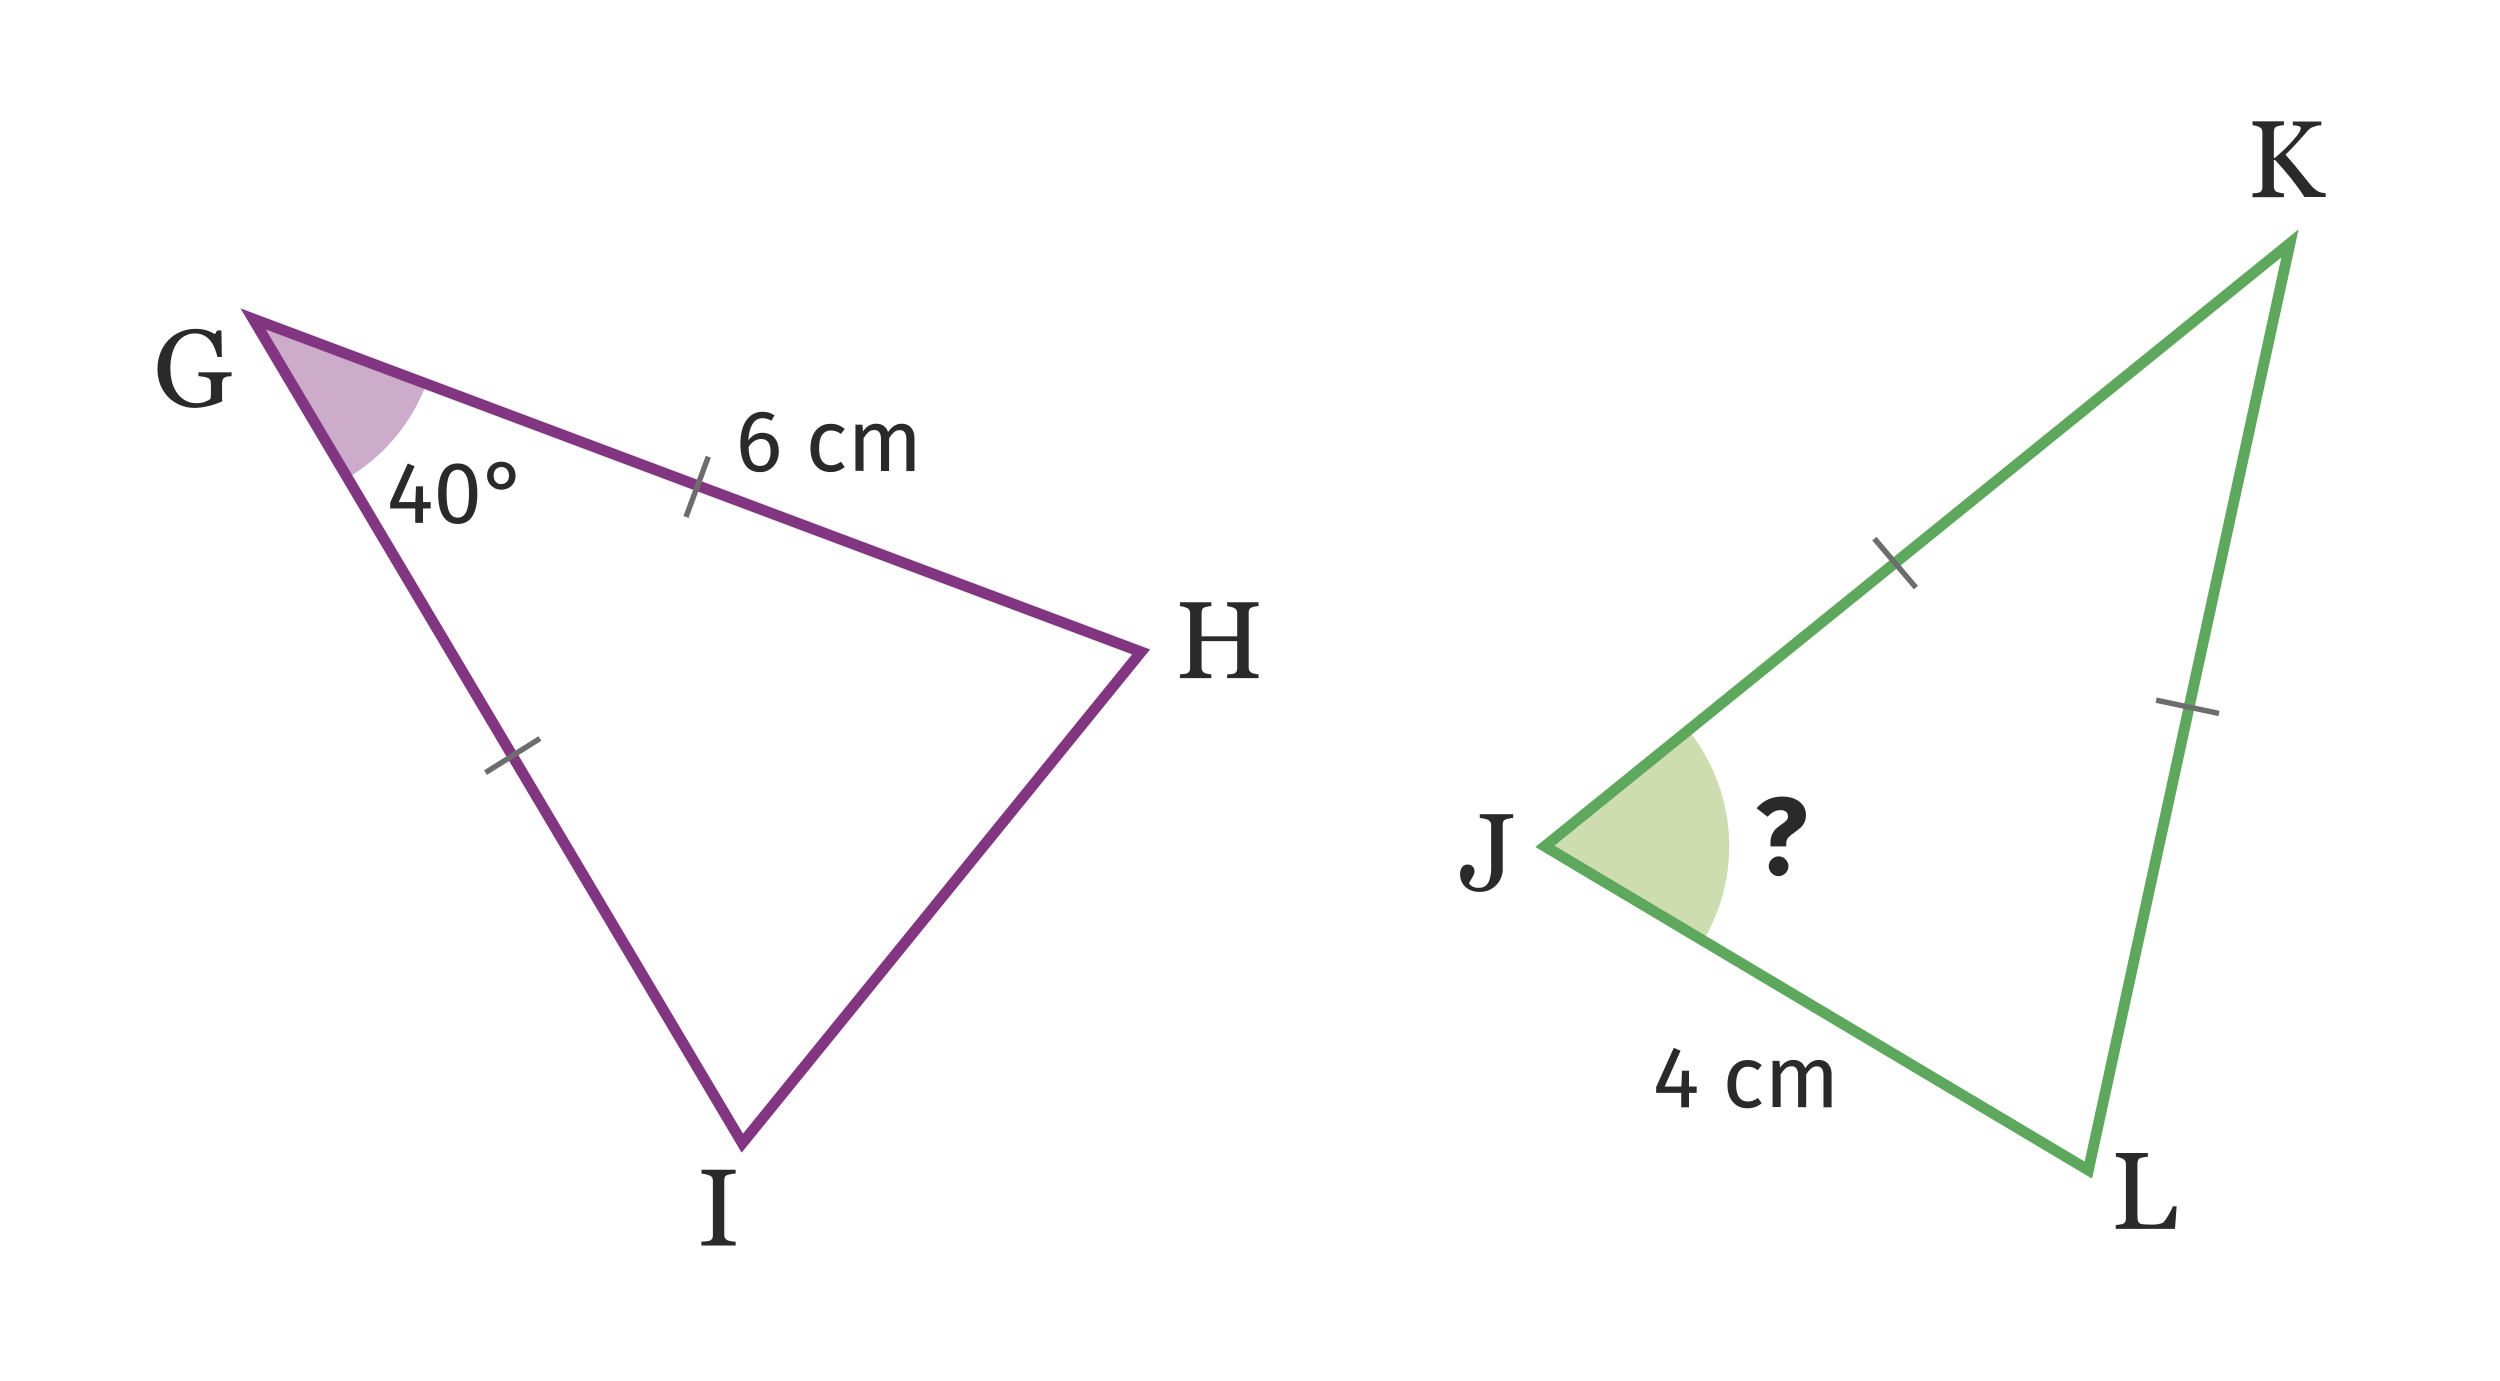 <?xml version="1.0" encoding="UTF-8"?><svg id="a" xmlns="http://www.w3.org/2000/svg" viewBox="0 0 228.3 126.12"><defs><style>.b{fill:#823681;}.c{fill:#cdddaf;}.d{fill:#ccabcb;}.e{fill:#6d6d6d;}.f{fill:#2b2a2a;}.g{fill:#5da85c;}</style></defs><path class="c" d="M155.54,85.9c2.1-3.53,2.93-7.83,2-12.16-.58-2.68-1.76-5.07-3.37-7.06l-13.1,10.6,14.47,8.62Z"/><path class="d" d="M31.74,43.65c3.28-1.95,5.84-4.98,7.2-8.6l-15.82-5.93,8.62,14.53Z"/><path class="f" d="M20.86,34.36c-.13,.02-.24,.06-.31,.1-.1,.05-.17,.11-.21,.21-.04,.09-.06,.19-.06,.31v.54c0,.39,0,.66,0,.79,0,.13,0,.25,.02,.34-.43,.19-.86,.34-1.29,.44-.43,.1-.85,.16-1.26,.16-.44,0-.87-.08-1.28-.25s-.77-.4-1.08-.71c-.31-.31-.55-.68-.74-1.12-.18-.44-.27-.94-.27-1.48s.09-1.01,.26-1.46,.42-.84,.74-1.17c.31-.33,.67-.58,1.1-.76,.43-.18,.89-.27,1.37-.27,.39,0,.74,.05,1.02,.14,.29,.09,.54,.21,.76,.34l.2-.33h.39l.04,2.42h-.4c-.07-.27-.15-.53-.25-.78s-.23-.49-.39-.69-.35-.37-.58-.49c-.23-.12-.5-.19-.82-.19-.35,0-.66,.07-.93,.22-.27,.14-.51,.35-.71,.63-.2,.27-.35,.61-.46,1.01-.11,.4-.16,.85-.16,1.34,0,.44,.05,.85,.15,1.24,.1,.39,.26,.72,.46,1,.2,.29,.45,.51,.75,.68s.64,.25,1.02,.25c.29,0,.55-.04,.78-.13,.24-.09,.4-.18,.5-.27,.03-.17,.04-.34,.04-.51v-.82c0-.14-.02-.26-.05-.36-.04-.1-.12-.18-.24-.22-.11-.05-.25-.08-.43-.11-.18-.03-.32-.04-.42-.05v-.35h3.03v.35c-.08,0-.18,.02-.31,.04Z"/><path class="f" d="M64.05,113.74v-.35c.09,0,.21-.02,.38-.03,.17-.01,.28-.03,.35-.05,.11-.04,.19-.1,.24-.17,.05-.08,.08-.18,.08-.3v-5.02c0-.11-.02-.21-.06-.28-.04-.08-.12-.14-.25-.2-.1-.04-.22-.08-.37-.11-.15-.03-.27-.05-.36-.06v-.35h3.12v.35c-.1,0-.22,.01-.36,.04-.14,.02-.26,.05-.37,.08-.13,.04-.21,.1-.25,.19-.04,.09-.06,.18-.06,.29v5.01c0,.11,.02,.2,.07,.28,.05,.08,.13,.15,.24,.21,.07,.03,.18,.05,.33,.08s.29,.04,.4,.04v.35h-3.12Z"/><path class="f" d="M112.06,61.94v-.35c.08,0,.19-.02,.34-.03s.25-.03,.3-.05c.1-.04,.17-.1,.21-.18,.04-.08,.07-.18,.07-.31v-2.47h-3.25v2.41c0,.11,.02,.21,.06,.29,.04,.08,.11,.15,.21,.21,.05,.03,.15,.05,.29,.08,.14,.03,.25,.04,.33,.04v.35h-2.87v-.35c.08,0,.19-.02,.34-.03s.25-.03,.3-.05c.1-.04,.17-.1,.22-.18,.05-.08,.07-.18,.07-.31v-5c0-.11-.02-.2-.06-.29-.04-.09-.12-.15-.23-.2-.09-.04-.19-.08-.31-.11s-.23-.05-.33-.06v-.35h2.87v.35c-.09,0-.21,.01-.33,.04-.13,.03-.23,.05-.29,.08-.11,.04-.19,.11-.22,.2s-.05,.19-.05,.29v2.15h3.25v-2.1c0-.11-.02-.2-.06-.29-.04-.09-.11-.15-.22-.2-.09-.04-.19-.08-.32-.11-.13-.03-.23-.05-.32-.06v-.35h2.87v.35c-.09,0-.2,.01-.33,.04-.13,.03-.23,.05-.29,.08-.11,.04-.19,.11-.23,.2-.04,.09-.05,.19-.05,.29v4.99c0,.11,.02,.21,.06,.29,.04,.08,.11,.15,.22,.21,.05,.03,.15,.05,.29,.08,.14,.03,.25,.05,.33,.05v.35h-2.87Z"/><path class="f" d="M137.84,74.75c-.13,.02-.25,.05-.34,.08-.11,.04-.19,.1-.22,.19-.04,.09-.05,.19-.05,.29v4.1c0,.21-.04,.44-.13,.68-.09,.24-.21,.46-.38,.65-.19,.22-.42,.39-.69,.52-.27,.13-.57,.19-.91,.19-.53,0-.96-.15-1.29-.45-.33-.3-.5-.7-.5-1.2,0-.22,.06-.42,.17-.59,.12-.17,.28-.26,.5-.26,.19,0,.35,.05,.47,.17,.12,.11,.18,.25,.18,.43,0,.11-.02,.21-.06,.31s-.09,.2-.14,.28c-.05,.07-.1,.16-.16,.26-.06,.1-.11,.19-.14,.27,.07,.11,.17,.2,.32,.29,.15,.08,.34,.12,.58,.12s.44-.06,.58-.17c.15-.11,.26-.25,.34-.43,.07-.17,.12-.38,.16-.62s.04-.53,.04-.83v-3.66c0-.11-.02-.21-.06-.29-.04-.08-.12-.15-.23-.21-.1-.05-.23-.09-.38-.12-.15-.03-.28-.04-.37-.05v-.35h3.05v.35c-.09,0-.21,.01-.34,.04Z"/><path class="f" d="M198.62,112.22h-5.41v-.35c.08,0,.19-.02,.34-.04s.25-.04,.31-.06c.1-.04,.17-.1,.21-.18,.04-.08,.07-.19,.07-.31v-4.96c0-.11-.02-.21-.06-.29-.04-.08-.11-.15-.22-.21-.07-.04-.18-.08-.31-.12-.14-.04-.25-.06-.33-.06v-.35h2.92v.35c-.09,0-.21,.01-.36,.04-.14,.03-.25,.05-.31,.07-.11,.04-.19,.11-.22,.21-.04,.1-.06,.2-.06,.3v4.65c0,.21,.01,.38,.03,.5,.02,.12,.07,.21,.15,.28,.07,.06,.18,.1,.33,.11s.35,.03,.62,.03c.12,0,.25,0,.38,0,.13,0,.26-.02,.37-.04,.11-.02,.22-.05,.32-.08s.17-.08,.21-.13c.13-.15,.29-.37,.46-.68s.3-.55,.36-.74h.35l-.15,2.06Z"/><path class="f" d="M210.45,18c-.37-.58-.79-1.15-1.24-1.72-.46-.57-.94-1.12-1.44-1.66h-.12v2.41c0,.11,.02,.2,.06,.29,.04,.09,.11,.16,.22,.21,.05,.02,.15,.05,.29,.08s.26,.05,.35,.05v.35h-2.87v-.35c.07,0,.18-.02,.32-.03,.14-.01,.25-.03,.3-.05,.1-.04,.17-.1,.22-.19,.04-.09,.06-.19,.06-.3v-5c0-.11-.02-.21-.06-.29s-.11-.15-.22-.2c-.09-.04-.19-.08-.31-.11-.12-.03-.23-.05-.31-.06v-.35h2.87v.35c-.09,0-.21,.01-.34,.04-.13,.03-.23,.05-.3,.08-.11,.04-.19,.1-.22,.19-.04,.09-.06,.19-.06,.29v2.39h.09c.29-.25,.58-.5,.86-.77,.28-.27,.54-.54,.77-.8,.26-.29,.45-.53,.56-.7,.12-.18,.17-.33,.17-.47,0-.05-.03-.08-.09-.12-.06-.03-.13-.05-.21-.07-.09-.02-.17-.03-.24-.04-.07,0-.13,0-.18,0v-.35h2.6v.35s-.03,0-.06,0-.07,0-.11,0c-.05,0-.09,0-.14,.02s-.11,.03-.18,.04c-.11,.03-.23,.07-.35,.12-.12,.06-.22,.12-.3,.2-.33,.38-.68,.77-1.05,1.18s-.73,.78-1.08,1.11c.49,.56,.9,1.04,1.22,1.44,.32,.4,.67,.83,1.04,1.29,.14,.17,.28,.31,.42,.42,.14,.11,.26,.19,.36,.24,.09,.04,.19,.07,.32,.09,.13,.02,.23,.04,.31,.04v.35h-1.94Z"/><path class="f" d="M163.92,72.97c.33,.15,.58,.35,.75,.6,.17,.25,.25,.53,.25,.84,0,.27-.05,.51-.14,.7-.1,.19-.21,.35-.35,.47-.13,.12-.31,.26-.53,.42-.27,.18-.46,.34-.59,.48-.13,.14-.19,.33-.19,.56v.25h-1.44v-.31c0-.31,.05-.58,.15-.79s.21-.39,.35-.51,.31-.26,.52-.41c.2-.13,.35-.25,.44-.35,.09-.1,.14-.22,.14-.37,0-.18-.06-.32-.18-.42-.12-.1-.29-.15-.51-.15-.42,0-.81,.2-1.17,.61l-1.01-.78c.61-.71,1.39-1.07,2.34-1.07,.47,0,.86,.08,1.19,.23Zm-.87,5.5c.18,.18,.27,.39,.27,.63s-.09,.47-.27,.64c-.18,.18-.39,.27-.63,.27s-.46-.09-.63-.27c-.18-.18-.27-.39-.27-.64s.09-.46,.27-.63,.39-.27,.63-.27,.46,.09,.63,.27Z"/><g><path class="f" d="M70.38,39.69c.22,.13,.4,.32,.54,.58,.13,.26,.2,.57,.2,.94s-.08,.71-.23,1c-.15,.29-.36,.51-.62,.67s-.54,.24-.86,.24c-.62,0-1.08-.23-1.37-.69-.29-.46-.43-1.1-.43-1.92,0-.58,.08-1.09,.24-1.53,.16-.44,.4-.78,.7-1.02,.3-.24,.66-.36,1.08-.36s.77,.11,1.1,.33l-.29,.49c-.25-.15-.53-.23-.82-.23-.38,0-.69,.18-.91,.55-.22,.37-.35,.86-.37,1.48,.33-.47,.76-.7,1.29-.7,.27,0,.52,.06,.74,.19Zm-.26,2.49c.17-.23,.25-.55,.25-.95,0-.76-.29-1.14-.86-1.14-.23,0-.45,.07-.65,.2-.2,.13-.37,.31-.5,.54,.02,.59,.11,1.02,.28,1.3s.43,.42,.78,.42c.31,0,.55-.12,.71-.35Z"/><path class="f" d="M76.54,38.82c.21,.07,.41,.19,.6,.35l-.35,.46c-.15-.11-.29-.19-.44-.24s-.3-.08-.47-.08c-.34,0-.61,.14-.8,.41s-.28,.67-.28,1.21,.09,.93,.28,1.18c.19,.25,.45,.38,.8,.38,.17,0,.32-.03,.46-.08s.29-.13,.46-.24l.34,.48c-.38,.31-.81,.46-1.29,.46-.57,0-1.02-.19-1.35-.58s-.49-.91-.49-1.59c0-.45,.07-.84,.22-1.18s.36-.6,.64-.78c.27-.19,.6-.28,.98-.28,.25,0,.48,.04,.69,.11Z"/><path class="f" d="M83.2,39.06c.21,.23,.31,.55,.31,.94v3.02h-.74v-2.92c0-.54-.2-.82-.59-.82-.21,0-.38,.06-.53,.18-.14,.12-.3,.31-.46,.56v2.99h-.74v-2.92c0-.54-.2-.82-.59-.82-.21,0-.39,.06-.54,.18-.14,.12-.3,.31-.46,.56v2.99h-.74v-4.22h.63l.06,.62c.31-.47,.72-.71,1.22-.71,.26,0,.48,.07,.67,.2,.18,.13,.32,.32,.4,.56,.17-.25,.35-.43,.55-.56,.2-.13,.44-.2,.71-.2,.35,0,.62,.12,.83,.35Z"/></g><g><path class="f" d="M154.94,99.22v.58h-.7v1.32h-.71v-1.32h-2.29v-.53l1.61-3.58,.62,.26-1.45,3.27h1.52l.06-1.44h.64v1.44h.7Z"/><path class="f" d="M160.28,96.92c.21,.07,.41,.19,.6,.35l-.35,.46c-.15-.11-.29-.18-.44-.24s-.3-.08-.47-.08c-.34,0-.61,.14-.8,.41-.19,.27-.28,.67-.28,1.21s.09,.93,.28,1.18c.19,.25,.45,.38,.8,.38,.17,0,.32-.03,.46-.08s.29-.13,.46-.24l.34,.48c-.38,.31-.81,.46-1.29,.46-.57,0-1.02-.19-1.35-.58s-.49-.91-.49-1.59c0-.45,.07-.84,.22-1.18s.36-.6,.64-.78c.27-.19,.6-.28,.98-.28,.25,0,.48,.04,.69,.11Z"/><path class="f" d="M166.95,97.16c.21,.23,.31,.54,.31,.94v3.02h-.74v-2.92c0-.54-.2-.82-.59-.82-.21,0-.38,.06-.53,.18-.14,.12-.3,.31-.46,.56v2.99h-.74v-2.92c0-.54-.2-.82-.59-.82-.21,0-.39,.06-.54,.18-.14,.12-.3,.31-.46,.56v2.99h-.74v-4.22h.63l.06,.62c.31-.47,.72-.71,1.22-.71,.26,0,.48,.07,.67,.2,.18,.13,.32,.32,.4,.56,.17-.25,.35-.43,.55-.56s.44-.2,.71-.2c.35,0,.62,.12,.83,.35Z"/></g><g><path class="f" d="M39.33,45.85v.58h-.7v1.32h-.71v-1.32h-2.29v-.53l1.61-3.58,.62,.26-1.45,3.27h1.52l.06-1.44h.64v1.44h.7Z"/><path class="f" d="M43.14,43.03c.3,.47,.45,1.16,.45,2.05s-.15,1.58-.45,2.06c-.3,.48-.75,.71-1.34,.71s-1.04-.24-1.34-.71c-.3-.47-.45-1.16-.45-2.06s.15-1.58,.45-2.05c.3-.47,.75-.71,1.34-.71s1.04,.24,1.34,.71Zm-2.11,.39c-.17,.34-.25,.9-.25,1.66s.08,1.32,.25,1.67,.42,.52,.77,.52,.6-.17,.77-.52,.26-.9,.26-1.67-.08-1.32-.26-1.66c-.17-.34-.43-.52-.77-.52-.35,0-.6,.17-.77,.51Z"/><path class="f" d="M45.14,44.55c-.2-.1-.36-.25-.48-.44s-.18-.42-.18-.68,.06-.49,.18-.68c.12-.19,.28-.34,.48-.44,.2-.1,.41-.15,.64-.15s.44,.05,.64,.15c.2,.1,.36,.25,.48,.45s.18,.43,.18,.69-.06,.49-.18,.68c-.12,.19-.28,.34-.48,.44-.2,.1-.42,.15-.64,.15s-.44-.05-.64-.15Zm1.14-.54c.13-.13,.2-.33,.2-.58s-.07-.44-.2-.58c-.13-.14-.3-.2-.5-.2s-.36,.07-.5,.2c-.13,.13-.2,.33-.2,.58s.07,.44,.2,.58c.14,.14,.3,.2,.49,.2,.2,0,.36-.07,.5-.2Z"/></g><path class="b" d="M67.73,105.27L21.96,28.16l83.07,31.15-.44,.54-36.87,45.42ZM24.27,30.09l43.58,73.43,35.53-43.76L24.27,30.09Z"/><rect class="e" x="43.88" y="68.76" width="5.87" height=".5" transform="translate(-29.5 35.39) rotate(-32.08)"/><rect class="e" x="60.73" y="44.21" width="5.87" height=".5" transform="translate(-.16 88.69) rotate(-69.65)"/><path class="g" d="M191.05,107.64l-50.85-30.29L209.91,20.94l-18.86,86.69Zm-49.11-30.42l48.43,28.85,17.96-82.56-66.38,53.71Z"/><polygon class="e" points="174.77 53.82 170.97 49.35 171.36 49.02 175.15 53.5 174.77 53.82"/><rect class="e" x="199.53" y="61.62" width=".5" height="5.87" transform="translate(95.28 246.65) rotate(-78.06)"/></svg>